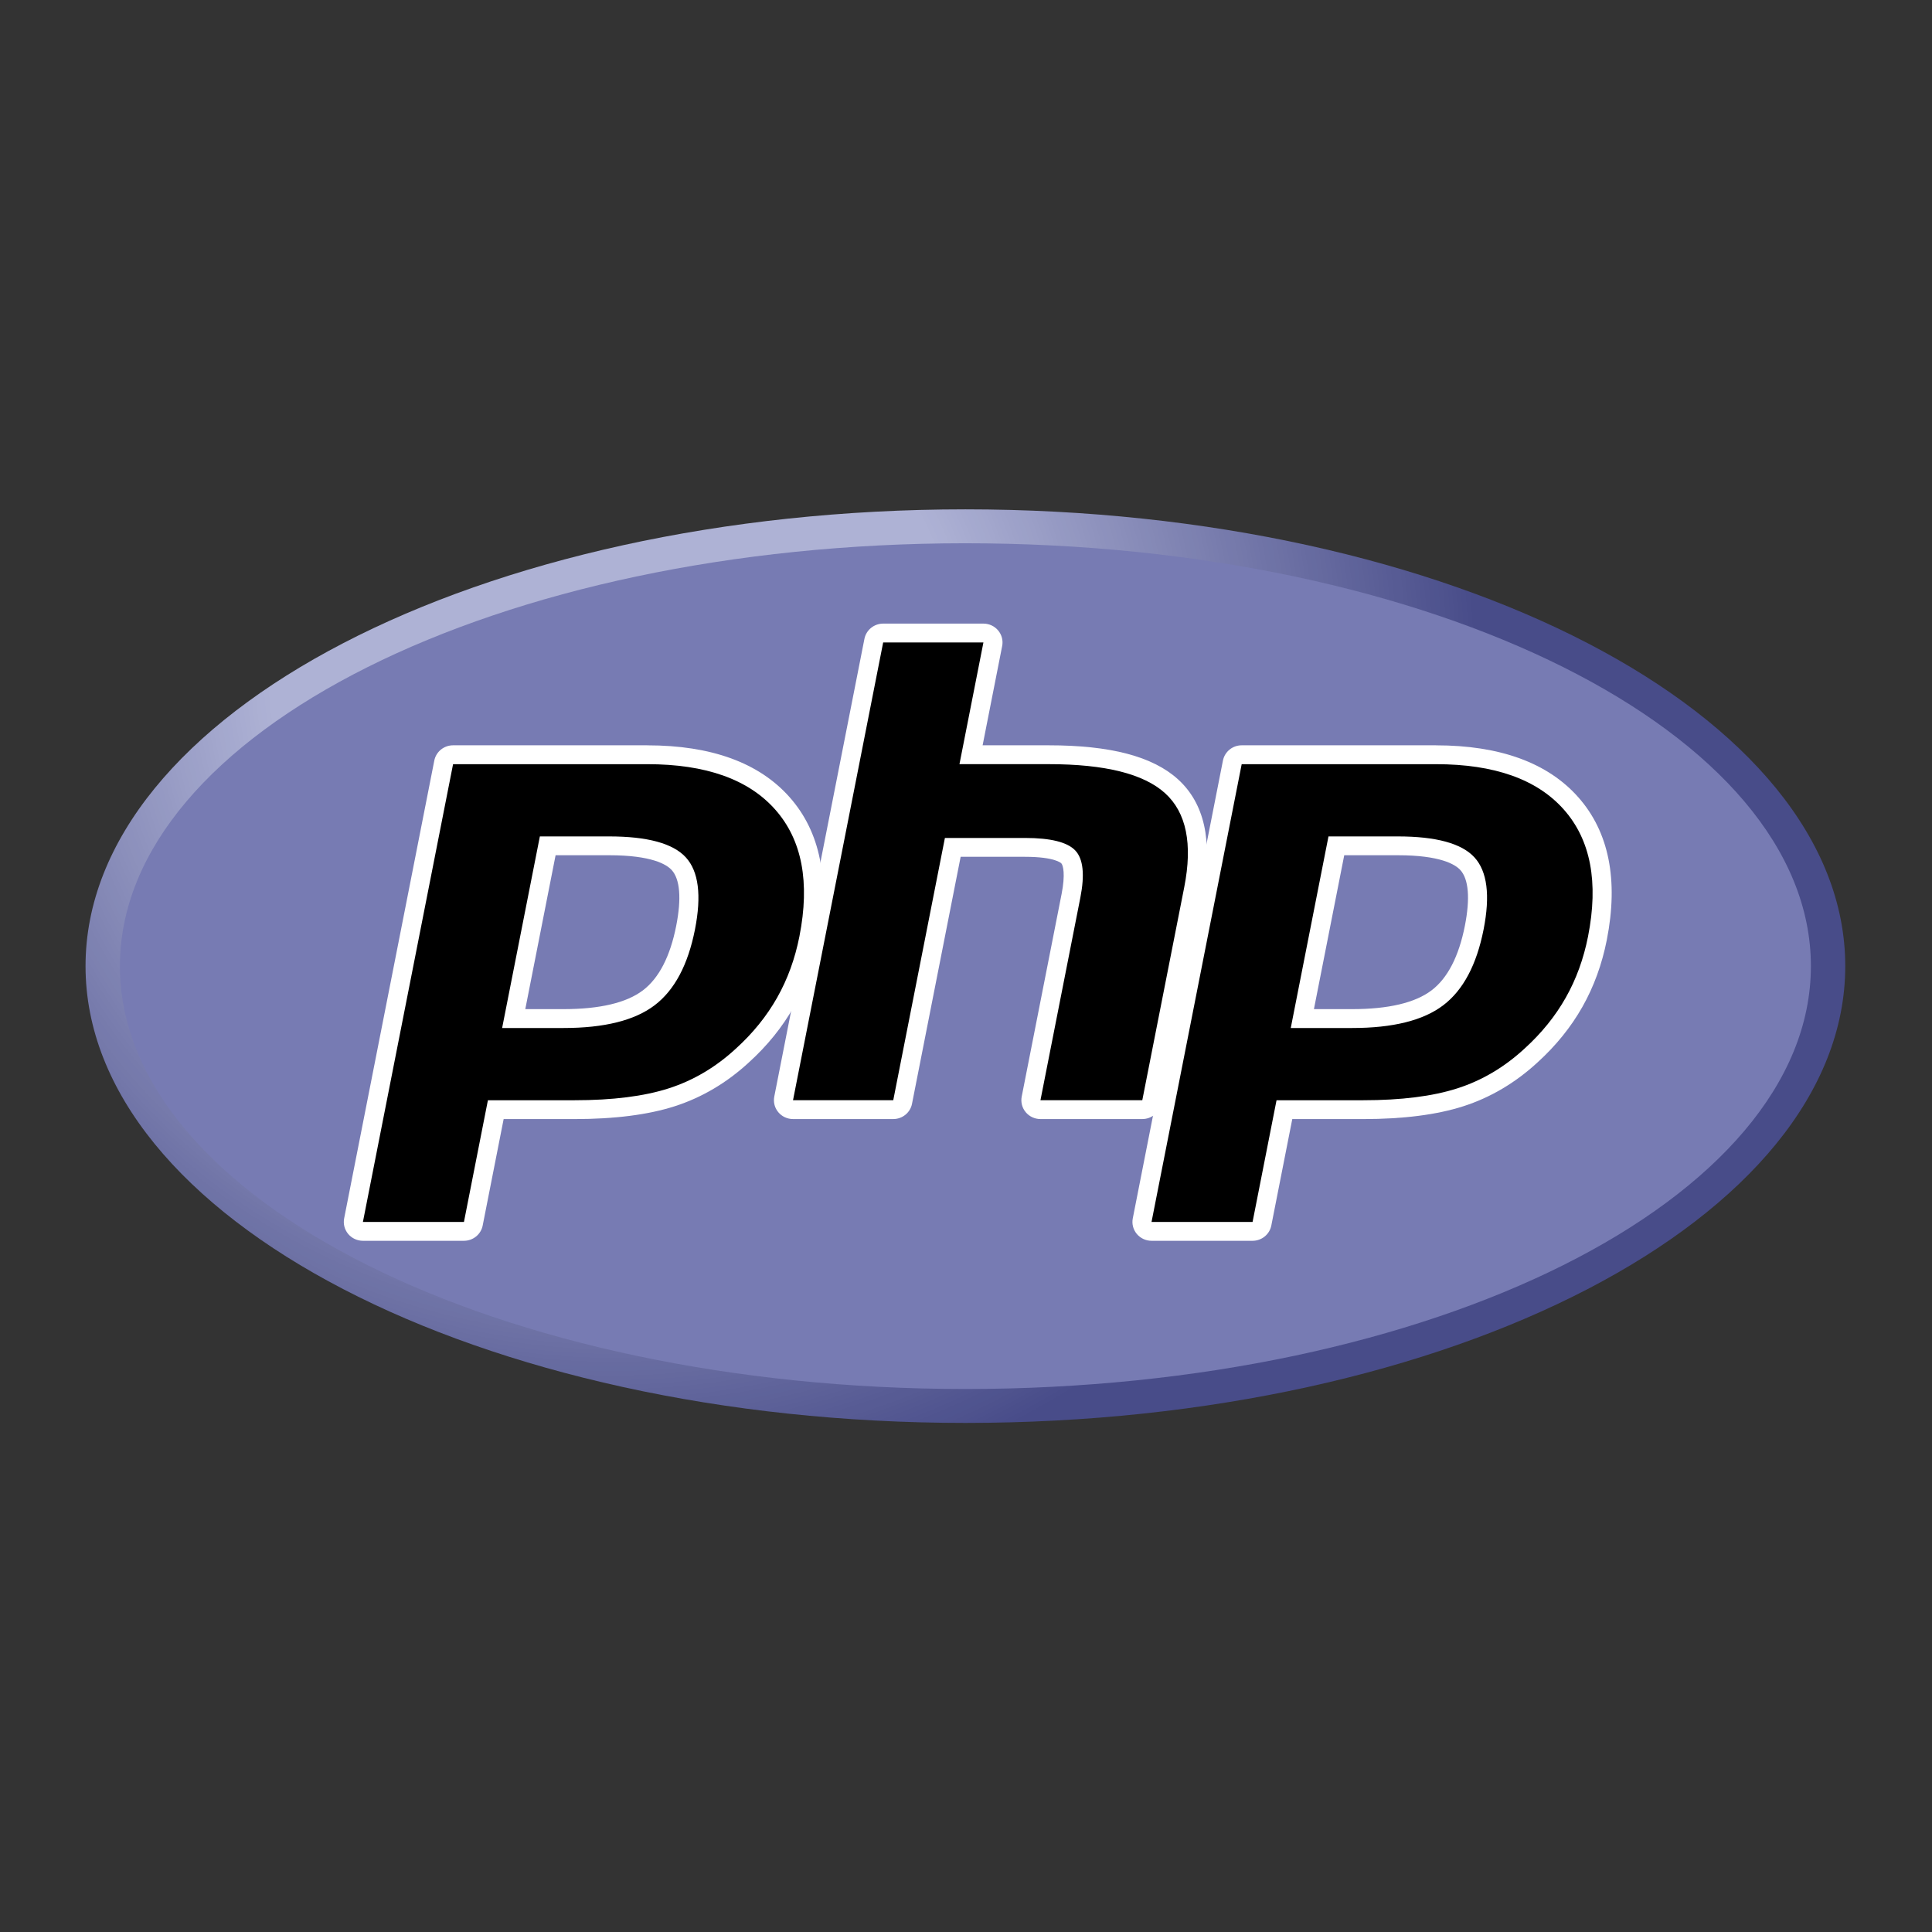 <svg xmlns="http://www.w3.org/2000/svg" xmlns:xlink="http://www.w3.org/1999/xlink" width="1080" zoomAndPan="magnify" viewBox="0 0 810 810" height="1080" preserveAspectRatio="xMidYMid meet" version="1.2"><rect x="0" y="0" width="810" height="810" fill="#333333" stroke="none"/><defs><clipPath id="85e001eb34"><path d="M 35.863 213.051 L 773.863 213.051 L 773.863 597 L 35.863 597 Z M 35.863 213.051 "/></clipPath><clipPath id="d92283408e"><path d="M 35.863 405.055 C 35.863 510.824 201.027 596.566 404.75 596.566 C 608.473 596.566 773.633 510.824 773.633 405.055 C 773.633 299.289 608.473 213.547 404.75 213.547 C 201.027 213.547 35.863 299.293 35.863 405.055 "/></clipPath><clipPath id="a9f85fbf66"><path d="M 35.863 405.055 C 35.863 510.824 201.027 596.566 404.75 596.566 C 608.473 596.566 773.633 510.824 773.633 405.055 C 773.633 299.289 608.473 213.547 404.75 213.547 C 201.027 213.547 35.863 299.293 35.863 405.055 "/></clipPath><radialGradient gradientTransform="matrix(1.007,0,0,0.993,257.345,280.872)" id="81309c8722" gradientUnits="userSpaceOnUse" r="481.233" cx="0" fx="0" cy="0" fy="0"><stop style="stop-color:#aeb2d5;stop-opacity:1;" offset="0"/><stop style="stop-color:#aeb2d5;stop-opacity:1;" offset="0.25"/><stop style="stop-color:#aeb2d5;stop-opacity:1;" offset="0.297"/><stop style="stop-color:#adb1d4;stop-opacity:1;" offset="0.301"/><stop style="stop-color:#acb0d4;stop-opacity:1;" offset="0.305"/><stop style="stop-color:#acb0d3;stop-opacity:1;" offset="0.309"/><stop style="stop-color:#abafd2;stop-opacity:1;" offset="0.312"/><stop style="stop-color:#aaaed2;stop-opacity:1;" offset="0.316"/><stop style="stop-color:#a9add1;stop-opacity:1;" offset="0.32"/><stop style="stop-color:#a8acd1;stop-opacity:1;" offset="0.324"/><stop style="stop-color:#a7abd0;stop-opacity:1;" offset="0.328"/><stop style="stop-color:#a6aacf;stop-opacity:1;" offset="0.332"/><stop style="stop-color:#a5a9cf;stop-opacity:1;" offset="0.336"/><stop style="stop-color:#a4a9ce;stop-opacity:1;" offset="0.34"/><stop style="stop-color:#a4a8cd;stop-opacity:1;" offset="0.344"/><stop style="stop-color:#a3a7cd;stop-opacity:1;" offset="0.348"/><stop style="stop-color:#a2a6cc;stop-opacity:1;" offset="0.352"/><stop style="stop-color:#a1a5cb;stop-opacity:1;" offset="0.355"/><stop style="stop-color:#a0a4cb;stop-opacity:1;" offset="0.359"/><stop style="stop-color:#9fa3ca;stop-opacity:1;" offset="0.363"/><stop style="stop-color:#9ea2c9;stop-opacity:1;" offset="0.367"/><stop style="stop-color:#9da1c9;stop-opacity:1;" offset="0.371"/><stop style="stop-color:#9ca1c8;stop-opacity:1;" offset="0.375"/><stop style="stop-color:#9ca0c7;stop-opacity:1;" offset="0.379"/><stop style="stop-color:#9b9fc7;stop-opacity:1;" offset="0.383"/><stop style="stop-color:#9a9ec6;stop-opacity:1;" offset="0.387"/><stop style="stop-color:#999dc5;stop-opacity:1;" offset="0.391"/><stop style="stop-color:#989cc5;stop-opacity:1;" offset="0.395"/><stop style="stop-color:#979bc4;stop-opacity:1;" offset="0.398"/><stop style="stop-color:#969ac3;stop-opacity:1;" offset="0.402"/><stop style="stop-color:#9599c3;stop-opacity:1;" offset="0.406"/><stop style="stop-color:#9499c2;stop-opacity:1;" offset="0.41"/><stop style="stop-color:#9498c1;stop-opacity:1;" offset="0.414"/><stop style="stop-color:#9397c1;stop-opacity:1;" offset="0.418"/><stop style="stop-color:#9296c0;stop-opacity:1;" offset="0.422"/><stop style="stop-color:#9195bf;stop-opacity:1;" offset="0.426"/><stop style="stop-color:#9094bf;stop-opacity:1;" offset="0.43"/><stop style="stop-color:#8f93be;stop-opacity:1;" offset="0.434"/><stop style="stop-color:#8e92bd;stop-opacity:1;" offset="0.438"/><stop style="stop-color:#8d91bd;stop-opacity:1;" offset="0.441"/><stop style="stop-color:#8d91bc;stop-opacity:1;" offset="0.445"/><stop style="stop-color:#8c90bb;stop-opacity:1;" offset="0.449"/><stop style="stop-color:#8b8fbb;stop-opacity:1;" offset="0.453"/><stop style="stop-color:#8a8eba;stop-opacity:1;" offset="0.457"/><stop style="stop-color:#898db9;stop-opacity:1;" offset="0.461"/><stop style="stop-color:#888cb9;stop-opacity:1;" offset="0.465"/><stop style="stop-color:#878bb8;stop-opacity:1;" offset="0.469"/><stop style="stop-color:#868ab7;stop-opacity:1;" offset="0.473"/><stop style="stop-color:#858ab7;stop-opacity:1;" offset="0.477"/><stop style="stop-color:#8589b6;stop-opacity:1;" offset="0.48"/><stop style="stop-color:#8488b5;stop-opacity:1;" offset="0.484"/><stop style="stop-color:#8387b5;stop-opacity:1;" offset="0.488"/><stop style="stop-color:#8286b4;stop-opacity:1;" offset="0.492"/><stop style="stop-color:#8185b3;stop-opacity:1;" offset="0.496"/><stop style="stop-color:#8084b3;stop-opacity:1;" offset="0.5"/><stop style="stop-color:#7f83b2;stop-opacity:1;" offset="0.504"/><stop style="stop-color:#7e82b1;stop-opacity:1;" offset="0.508"/><stop style="stop-color:#7d82b1;stop-opacity:1;" offset="0.512"/><stop style="stop-color:#7d81b0;stop-opacity:1;" offset="0.516"/><stop style="stop-color:#7c80b0;stop-opacity:1;" offset="0.52"/><stop style="stop-color:#7b7faf;stop-opacity:1;" offset="0.523"/><stop style="stop-color:#7a7eae;stop-opacity:1;" offset="0.527"/><stop style="stop-color:#797dae;stop-opacity:1;" offset="0.531"/><stop style="stop-color:#787cad;stop-opacity:1;" offset="0.535"/><stop style="stop-color:#777bac;stop-opacity:1;" offset="0.539"/><stop style="stop-color:#767aac;stop-opacity:1;" offset="0.543"/><stop style="stop-color:#767aab;stop-opacity:1;" offset="0.547"/><stop style="stop-color:#7579aa;stop-opacity:1;" offset="0.551"/><stop style="stop-color:#7478aa;stop-opacity:1;" offset="0.555"/><stop style="stop-color:#7377a9;stop-opacity:1;" offset="0.559"/><stop style="stop-color:#7276a8;stop-opacity:1;" offset="0.562"/><stop style="stop-color:#7175a8;stop-opacity:1;" offset="0.566"/><stop style="stop-color:#7074a7;stop-opacity:1;" offset="0.57"/><stop style="stop-color:#6f73a6;stop-opacity:1;" offset="0.574"/><stop style="stop-color:#6e73a6;stop-opacity:1;" offset="0.578"/><stop style="stop-color:#6e72a5;stop-opacity:1;" offset="0.582"/><stop style="stop-color:#6d71a4;stop-opacity:1;" offset="0.586"/><stop style="stop-color:#6c70a4;stop-opacity:1;" offset="0.59"/><stop style="stop-color:#6b6fa3;stop-opacity:1;" offset="0.594"/><stop style="stop-color:#6a6ea2;stop-opacity:1;" offset="0.598"/><stop style="stop-color:#696da2;stop-opacity:1;" offset="0.602"/><stop style="stop-color:#686ca1;stop-opacity:1;" offset="0.605"/><stop style="stop-color:#676ba0;stop-opacity:1;" offset="0.609"/><stop style="stop-color:#666ba0;stop-opacity:1;" offset="0.613"/><stop style="stop-color:#666a9f;stop-opacity:1;" offset="0.617"/><stop style="stop-color:#65699e;stop-opacity:1;" offset="0.621"/><stop style="stop-color:#64689e;stop-opacity:1;" offset="0.625"/><stop style="stop-color:#63679d;stop-opacity:1;" offset="0.629"/><stop style="stop-color:#62669c;stop-opacity:1;" offset="0.633"/><stop style="stop-color:#61659c;stop-opacity:1;" offset="0.637"/><stop style="stop-color:#60649b;stop-opacity:1;" offset="0.641"/><stop style="stop-color:#5f639a;stop-opacity:1;" offset="0.645"/><stop style="stop-color:#5e639a;stop-opacity:1;" offset="0.648"/><stop style="stop-color:#5e6299;stop-opacity:1;" offset="0.652"/><stop style="stop-color:#5d6198;stop-opacity:1;" offset="0.656"/><stop style="stop-color:#5c6098;stop-opacity:1;" offset="0.66"/><stop style="stop-color:#5b5f97;stop-opacity:1;" offset="0.664"/><stop style="stop-color:#5a5e96;stop-opacity:1;" offset="0.668"/><stop style="stop-color:#595d96;stop-opacity:1;" offset="0.672"/><stop style="stop-color:#585c95;stop-opacity:1;" offset="0.676"/><stop style="stop-color:#575b94;stop-opacity:1;" offset="0.68"/><stop style="stop-color:#575b94;stop-opacity:1;" offset="0.684"/><stop style="stop-color:#565a93;stop-opacity:1;" offset="0.688"/><stop style="stop-color:#555992;stop-opacity:1;" offset="0.691"/><stop style="stop-color:#545892;stop-opacity:1;" offset="0.695"/><stop style="stop-color:#535791;stop-opacity:1;" offset="0.699"/><stop style="stop-color:#525691;stop-opacity:1;" offset="0.703"/><stop style="stop-color:#515590;stop-opacity:1;" offset="0.707"/><stop style="stop-color:#50548f;stop-opacity:1;" offset="0.711"/><stop style="stop-color:#4f548f;stop-opacity:1;" offset="0.715"/><stop style="stop-color:#4f538e;stop-opacity:1;" offset="0.719"/><stop style="stop-color:#4e528d;stop-opacity:1;" offset="0.723"/><stop style="stop-color:#4d518d;stop-opacity:1;" offset="0.727"/><stop style="stop-color:#4c508c;stop-opacity:1;" offset="0.73"/><stop style="stop-color:#4b4f8b;stop-opacity:1;" offset="0.734"/><stop style="stop-color:#4a4e8b;stop-opacity:1;" offset="0.738"/><stop style="stop-color:#494d8a;stop-opacity:1;" offset="0.742"/><stop style="stop-color:#484c89;stop-opacity:1;" offset="0.746"/><stop style="stop-color:#484c89;stop-opacity:1;" offset="1"/></radialGradient></defs><g id="1e1c71fc04"><g clip-rule="nonzero" clip-path="url(#85e001eb34)"><g clip-rule="nonzero" clip-path="url(#d92283408e)"><g clip-rule="nonzero" clip-path="url(#a9f85fbf66)"><path style=" stroke:none;fill-rule:nonzero;fill:url(#81309c8722);" d="M 35.863 213.547 L 35.863 596.566 L 773.633 596.566 L 773.633 213.547 Z M 35.863 213.547 "/></g></g></g><path style=" stroke:none;fill-rule:nonzero;fill:#777bb3;fill-opacity:1;" d="M 404.75 582.344 C 600.52 582.344 759.227 502.969 759.227 405.055 C 759.227 307.141 600.52 227.766 404.75 227.766 C 208.98 227.766 50.273 307.141 50.273 405.055 C 50.273 502.969 208.98 582.344 404.75 582.344 "/><path style=" stroke:none;fill-rule:nonzero;fill:#000000;fill-opacity:1;" d="M 236.277 427.031 C 252.375 427.031 264.391 424.102 271.996 418.328 C 279.516 412.613 284.711 402.711 287.438 388.895 C 289.977 375.984 289.008 366.969 284.562 362.102 C 280.016 357.133 270.188 354.613 255.352 354.613 L 229.629 354.613 L 215.363 427.035 L 236.277 427.035 Z M 152.141 516.246 C 150.949 516.246 149.812 515.723 149.055 514.809 C 148.676 514.355 148.41 513.84 148.266 513.27 C 148.117 512.699 148.102 512.121 148.215 511.543 L 186.008 319.625 C 186.098 319.176 186.262 318.754 186.5 318.359 C 186.738 317.965 187.035 317.625 187.395 317.332 C 187.75 317.039 188.148 316.816 188.586 316.664 C 189.023 316.508 189.473 316.43 189.938 316.43 L 271.398 316.43 C 297 316.43 316.055 323.277 328.031 336.824 C 340.074 350.426 343.793 369.441 339.082 393.34 C 337.168 403.074 333.871 412.113 329.289 420.215 C 324.699 428.316 318.637 435.816 311.266 442.508 C 302.438 450.66 292.445 456.57 281.598 460.051 C 270.918 463.484 257.207 465.227 240.84 465.227 L 207.855 465.227 L 198.434 513.055 C 198.348 513.504 198.184 513.926 197.945 514.32 C 197.711 514.715 197.41 515.055 197.055 515.348 C 196.695 515.641 196.297 515.863 195.859 516.016 C 195.422 516.172 194.973 516.25 194.508 516.25 L 152.133 516.25 Z M 152.141 516.246 "/><path style=" stroke:none;fill-rule:nonzero;fill:#ffffff;fill-opacity:1;" d="M 232.93 358.562 L 255.355 358.562 C 273.258 358.562 279.48 362.438 281.594 364.75 C 285.102 368.586 285.762 376.676 283.508 388.145 C 280.977 400.984 276.281 410.086 269.555 415.199 C 262.668 420.43 251.473 423.082 236.281 423.082 L 220.23 423.082 L 232.934 358.562 Z M 271.395 312.473 L 189.941 312.473 C 189.48 312.473 189.023 312.512 188.566 312.59 C 188.113 312.668 187.668 312.785 187.234 312.938 C 186.801 313.094 186.383 313.281 185.984 313.508 C 185.582 313.73 185.203 313.988 184.848 314.277 C 184.492 314.566 184.164 314.887 183.867 315.23 C 183.566 315.578 183.297 315.945 183.062 316.336 C 182.824 316.727 182.625 317.133 182.461 317.559 C 182.297 317.984 182.172 318.422 182.082 318.867 L 144.289 510.797 C 144.176 511.371 144.129 511.949 144.145 512.531 C 144.16 513.113 144.242 513.688 144.387 514.25 C 144.535 514.816 144.738 515.355 145.008 515.875 C 145.273 516.395 145.594 516.883 145.969 517.332 C 146.344 517.781 146.766 518.184 147.23 518.543 C 147.699 518.898 148.199 519.203 148.73 519.449 C 149.266 519.699 149.82 519.887 150.398 520.016 C 150.973 520.141 151.555 520.207 152.145 520.207 L 194.508 520.207 C 194.969 520.207 195.426 520.168 195.879 520.09 C 196.336 520.012 196.777 519.895 197.211 519.742 C 197.648 519.586 198.062 519.398 198.465 519.172 C 198.867 518.949 199.242 518.691 199.598 518.402 C 199.957 518.113 200.285 517.793 200.582 517.449 C 200.883 517.105 201.152 516.734 201.387 516.344 C 201.625 515.953 201.824 515.547 201.988 515.121 C 202.152 514.695 202.277 514.258 202.367 513.812 L 211.156 469.18 L 240.844 469.18 C 257.629 469.18 271.762 467.375 282.844 463.812 C 294.238 460.16 304.723 453.965 314.004 445.398 C 321.676 438.43 328.012 430.609 332.789 422.148 C 337.566 413.688 341.02 404.25 343.02 394.098 C 347.977 368.945 343.949 348.801 331.051 334.23 C 318.281 319.801 298.211 312.484 271.402 312.484 M 210.52 430.996 L 236.289 430.996 C 253.363 430.996 266.09 427.82 274.445 421.469 C 282.805 415.117 288.445 404.516 291.375 389.66 C 294.176 375.398 292.902 365.332 287.547 359.469 C 282.191 353.602 271.453 350.672 255.363 350.672 L 226.34 350.672 L 210.52 430.992 M 271.406 320.387 C 295.91 320.387 313.789 326.73 325.023 339.426 C 336.262 352.121 339.645 369.84 335.16 392.59 C 333.316 401.961 330.195 410.531 325.801 418.293 C 321.406 426.059 315.66 433.164 308.559 439.605 C 300.102 447.418 290.703 452.98 280.363 456.301 C 270.023 459.625 256.855 461.281 240.844 461.281 L 204.559 461.281 L 194.512 512.305 L 152.152 512.305 L 189.949 320.398 L 271.41 320.398 "/><path style=" stroke:none;fill-rule:nonzero;fill:#000000;fill-opacity:1;" d="M 436.211 465.219 C 435.016 465.219 433.883 464.691 433.121 463.781 C 432.363 462.871 432.055 461.676 432.281 460.516 L 449 375.598 C 450.59 367.523 450.199 361.727 447.898 359.277 C 446.488 357.777 442.254 355.27 429.742 355.27 L 399.453 355.27 L 378.434 462.02 C 378.344 462.469 378.18 462.895 377.941 463.285 C 377.707 463.68 377.406 464.023 377.051 464.316 C 376.691 464.605 376.293 464.832 375.855 464.984 C 375.418 465.141 374.969 465.219 374.504 465.219 L 332.477 465.219 C 332.18 465.219 331.887 465.188 331.602 465.121 C 331.312 465.059 331.035 464.965 330.77 464.84 C 330.5 464.715 330.25 464.562 330.02 464.387 C 329.785 464.207 329.574 464.004 329.387 463.781 C 329.199 463.555 329.039 463.312 328.906 463.055 C 328.77 462.793 328.668 462.523 328.594 462.238 C 328.523 461.957 328.48 461.672 328.473 461.379 C 328.465 461.09 328.488 460.801 328.547 460.516 L 366.34 268.598 C 366.43 268.145 366.594 267.723 366.832 267.328 C 367.066 266.938 367.367 266.594 367.727 266.301 C 368.082 266.012 368.48 265.785 368.918 265.633 C 369.355 265.477 369.805 265.398 370.27 265.398 L 412.297 265.398 C 412.594 265.398 412.887 265.434 413.172 265.496 C 413.461 265.559 413.738 265.652 414.004 265.777 C 414.273 265.902 414.523 266.055 414.754 266.23 C 414.988 266.41 415.199 266.613 415.387 266.836 C 415.574 267.062 415.734 267.305 415.867 267.562 C 416.004 267.824 416.105 268.094 416.18 268.379 C 416.25 268.66 416.293 268.945 416.301 269.238 C 416.309 269.527 416.285 269.816 416.227 270.102 L 407.105 316.426 L 439.691 316.426 C 464.516 316.426 481.344 320.742 491.152 329.629 C 501.16 338.695 504.262 353.188 500.422 372.715 L 482.836 462.023 C 482.746 462.473 482.586 462.895 482.348 463.289 C 482.109 463.684 481.812 464.027 481.453 464.316 C 481.094 464.609 480.695 464.832 480.258 464.988 C 479.82 465.145 479.371 465.219 478.906 465.219 Z M 436.211 465.219 "/><path style=" stroke:none;fill-rule:nonzero;fill:#ffffff;fill-opacity:1;" d="M 412.301 261.449 L 370.273 261.449 C 369.812 261.449 369.355 261.488 368.902 261.566 C 368.445 261.645 368.004 261.762 367.566 261.914 C 367.133 262.066 366.719 262.258 366.316 262.48 C 365.914 262.707 365.535 262.965 365.18 263.254 C 364.824 263.543 364.496 263.859 364.195 264.207 C 363.898 264.551 363.629 264.918 363.395 265.312 C 363.156 265.703 362.957 266.109 362.793 266.535 C 362.629 266.961 362.504 267.395 362.414 267.844 L 324.617 459.762 C 324.508 460.332 324.457 460.91 324.477 461.492 C 324.492 462.074 324.574 462.648 324.719 463.215 C 324.863 463.777 325.07 464.32 325.336 464.84 C 325.605 465.359 325.926 465.844 326.301 466.293 C 326.676 466.742 327.098 467.145 327.562 467.504 C 328.027 467.863 328.527 468.164 329.062 468.414 C 329.598 468.66 330.152 468.848 330.727 468.977 C 331.305 469.105 331.887 469.168 332.477 469.168 L 374.504 469.168 C 374.965 469.168 375.426 469.129 375.879 469.051 C 376.332 468.973 376.777 468.855 377.211 468.703 C 377.645 468.551 378.062 468.359 378.461 468.137 C 378.863 467.91 379.242 467.652 379.598 467.363 C 379.953 467.074 380.281 466.758 380.582 466.41 C 380.883 466.066 381.148 465.699 381.387 465.309 C 381.621 464.914 381.82 464.508 381.984 464.082 C 382.148 463.656 382.277 463.223 382.363 462.773 L 402.754 359.219 L 429.746 359.219 C 442.238 359.219 444.859 361.852 444.965 361.965 C 445.723 362.77 446.719 366.496 445.074 374.844 L 428.355 459.762 C 428.246 460.332 428.195 460.91 428.215 461.492 C 428.23 462.074 428.312 462.648 428.457 463.215 C 428.602 463.777 428.809 464.32 429.074 464.84 C 429.344 465.359 429.664 465.844 430.039 466.293 C 430.414 466.742 430.836 467.145 431.301 467.504 C 431.766 467.863 432.266 468.164 432.801 468.414 C 433.336 468.66 433.891 468.848 434.465 468.977 C 435.043 469.105 435.625 469.168 436.215 469.168 L 478.91 469.168 C 479.371 469.168 479.828 469.129 480.285 469.051 C 480.738 468.973 481.184 468.855 481.617 468.703 C 482.051 468.551 482.469 468.359 482.867 468.137 C 483.27 467.91 483.648 467.652 484.004 467.363 C 484.359 467.074 484.688 466.758 484.988 466.41 C 485.285 466.066 485.555 465.699 485.789 465.309 C 486.027 464.914 486.227 464.508 486.391 464.082 C 486.555 463.656 486.68 463.223 486.77 462.773 L 504.355 373.465 C 508.48 352.504 504.949 336.773 493.867 326.719 C 483.289 317.133 465.57 312.473 439.699 312.473 L 411.969 312.473 L 420.164 270.855 C 420.277 270.285 420.324 269.707 420.309 269.125 C 420.289 268.543 420.211 267.969 420.066 267.402 C 419.918 266.84 419.715 266.297 419.445 265.777 C 419.18 265.258 418.859 264.773 418.484 264.324 C 418.105 263.875 417.688 263.469 417.219 263.113 C 416.754 262.754 416.254 262.453 415.719 262.203 C 415.188 261.953 414.633 261.766 414.055 261.641 C 413.48 261.512 412.895 261.449 412.305 261.449 M 412.305 269.348 L 402.258 320.375 L 439.699 320.375 C 463.258 320.375 479.508 324.434 488.453 332.539 C 497.395 340.645 500.074 353.789 496.5 371.961 L 478.914 461.266 L 436.219 461.266 L 452.938 376.352 C 454.84 366.691 454.141 360.102 450.836 356.59 C 447.535 353.078 440.504 351.316 429.75 351.316 L 396.156 351.316 L 374.504 461.266 L 332.477 461.266 L 370.273 269.348 L 412.301 269.348 "/><path style=" stroke:none;fill-rule:nonzero;fill:#000000;fill-opacity:1;" d="M 566.922 427.031 C 583.02 427.031 595.039 424.102 602.641 418.328 C 610.164 412.613 615.359 402.711 618.082 388.895 C 620.621 375.984 619.656 366.969 615.207 362.102 C 610.66 357.133 600.836 354.613 585.996 354.613 L 560.273 354.613 L 546.012 427.035 L 566.922 427.035 Z M 482.785 516.242 C 481.59 516.242 480.457 515.719 479.699 514.805 C 479.316 514.352 479.055 513.836 478.906 513.266 C 478.758 512.695 478.742 512.117 478.855 511.539 L 516.652 319.621 C 516.742 319.172 516.902 318.75 517.141 318.355 C 517.379 317.961 517.676 317.617 518.035 317.328 C 518.395 317.035 518.793 316.812 519.23 316.656 C 519.668 316.504 520.117 316.426 520.582 316.426 L 602.039 316.426 C 627.645 316.426 646.695 323.273 658.676 336.82 C 670.715 350.422 674.434 369.434 669.727 393.336 C 667.809 403.07 664.516 412.109 659.93 420.211 C 655.34 428.312 649.277 435.812 641.906 442.504 C 633.078 450.656 623.086 456.566 612.238 460.047 C 601.559 463.48 587.848 465.223 571.48 465.223 L 538.473 465.223 L 529.055 513.051 C 528.969 513.5 528.805 513.922 528.566 514.316 C 528.328 514.711 528.031 515.051 527.672 515.344 C 527.312 515.637 526.914 515.859 526.477 516.016 C 526.039 516.168 525.59 516.246 525.125 516.246 L 482.766 516.246 Z M 482.785 516.242 "/><path style=" stroke:none;fill-rule:nonzero;fill:#ffffff;fill-opacity:1;" d="M 563.574 358.562 L 586 358.562 C 603.906 358.562 610.129 362.438 612.242 364.75 C 615.75 368.586 616.41 376.676 614.156 388.145 C 611.621 400.98 606.926 410.086 600.203 415.199 C 593.316 420.43 582.117 423.082 566.926 423.082 L 550.871 423.082 L 563.578 358.562 Z M 602.039 312.473 L 520.582 312.473 C 520.121 312.473 519.664 312.512 519.207 312.59 C 518.754 312.668 518.309 312.785 517.875 312.938 C 517.441 313.094 517.023 313.281 516.625 313.508 C 516.223 313.73 515.844 313.988 515.488 314.277 C 515.133 314.566 514.805 314.887 514.508 315.23 C 514.207 315.578 513.938 315.945 513.703 316.336 C 513.465 316.727 513.266 317.133 513.102 317.559 C 512.938 317.984 512.812 318.422 512.723 318.867 L 474.926 510.797 C 474.812 511.371 474.766 511.949 474.781 512.531 C 474.797 513.113 474.879 513.688 475.023 514.25 C 475.172 514.816 475.375 515.355 475.645 515.875 C 475.91 516.395 476.23 516.883 476.605 517.332 C 476.98 517.781 477.402 518.184 477.867 518.543 C 478.336 518.898 478.836 519.203 479.367 519.449 C 479.902 519.699 480.457 519.887 481.035 520.016 C 481.609 520.141 482.191 520.207 482.781 520.207 L 525.145 520.207 C 525.605 520.207 526.062 520.168 526.516 520.09 C 526.973 520.012 527.414 519.895 527.848 519.742 C 528.281 519.586 528.699 519.398 529.102 519.172 C 529.504 518.949 529.879 518.691 530.234 518.402 C 530.594 518.113 530.918 517.793 531.219 517.449 C 531.52 517.105 531.789 516.734 532.023 516.344 C 532.262 515.953 532.461 515.547 532.625 515.121 C 532.789 514.695 532.914 514.258 533.004 513.812 L 541.793 469.18 L 571.477 469.18 C 588.266 469.18 602.398 467.375 613.48 463.812 C 624.871 460.16 635.359 453.965 644.641 445.395 C 652.316 438.43 658.633 430.609 663.422 422.148 C 668.215 413.688 671.656 404.25 673.656 394.098 C 678.609 368.941 674.586 348.797 661.688 334.23 C 648.914 319.801 628.848 312.484 602.039 312.484 M 541.156 430.996 L 566.922 430.996 C 584 430.996 596.723 427.82 605.082 421.469 C 613.438 415.117 619.078 404.516 622.008 389.66 C 624.812 375.398 623.539 365.332 618.18 359.469 C 612.824 353.602 602.09 350.672 586 350.672 L 556.973 350.672 L 541.156 430.992 M 602.039 320.387 C 626.547 320.387 644.422 326.73 655.66 339.426 C 666.898 352.121 670.277 369.84 665.797 392.59 C 663.949 401.961 660.832 410.531 656.438 418.293 C 652.043 426.059 646.293 433.164 639.195 439.605 C 630.738 447.418 621.34 452.98 611 456.301 C 600.66 459.625 587.492 461.281 571.48 461.281 L 535.195 461.281 L 525.148 512.305 L 482.785 512.305 L 520.582 320.387 L 602.043 320.387 "/></g></svg>